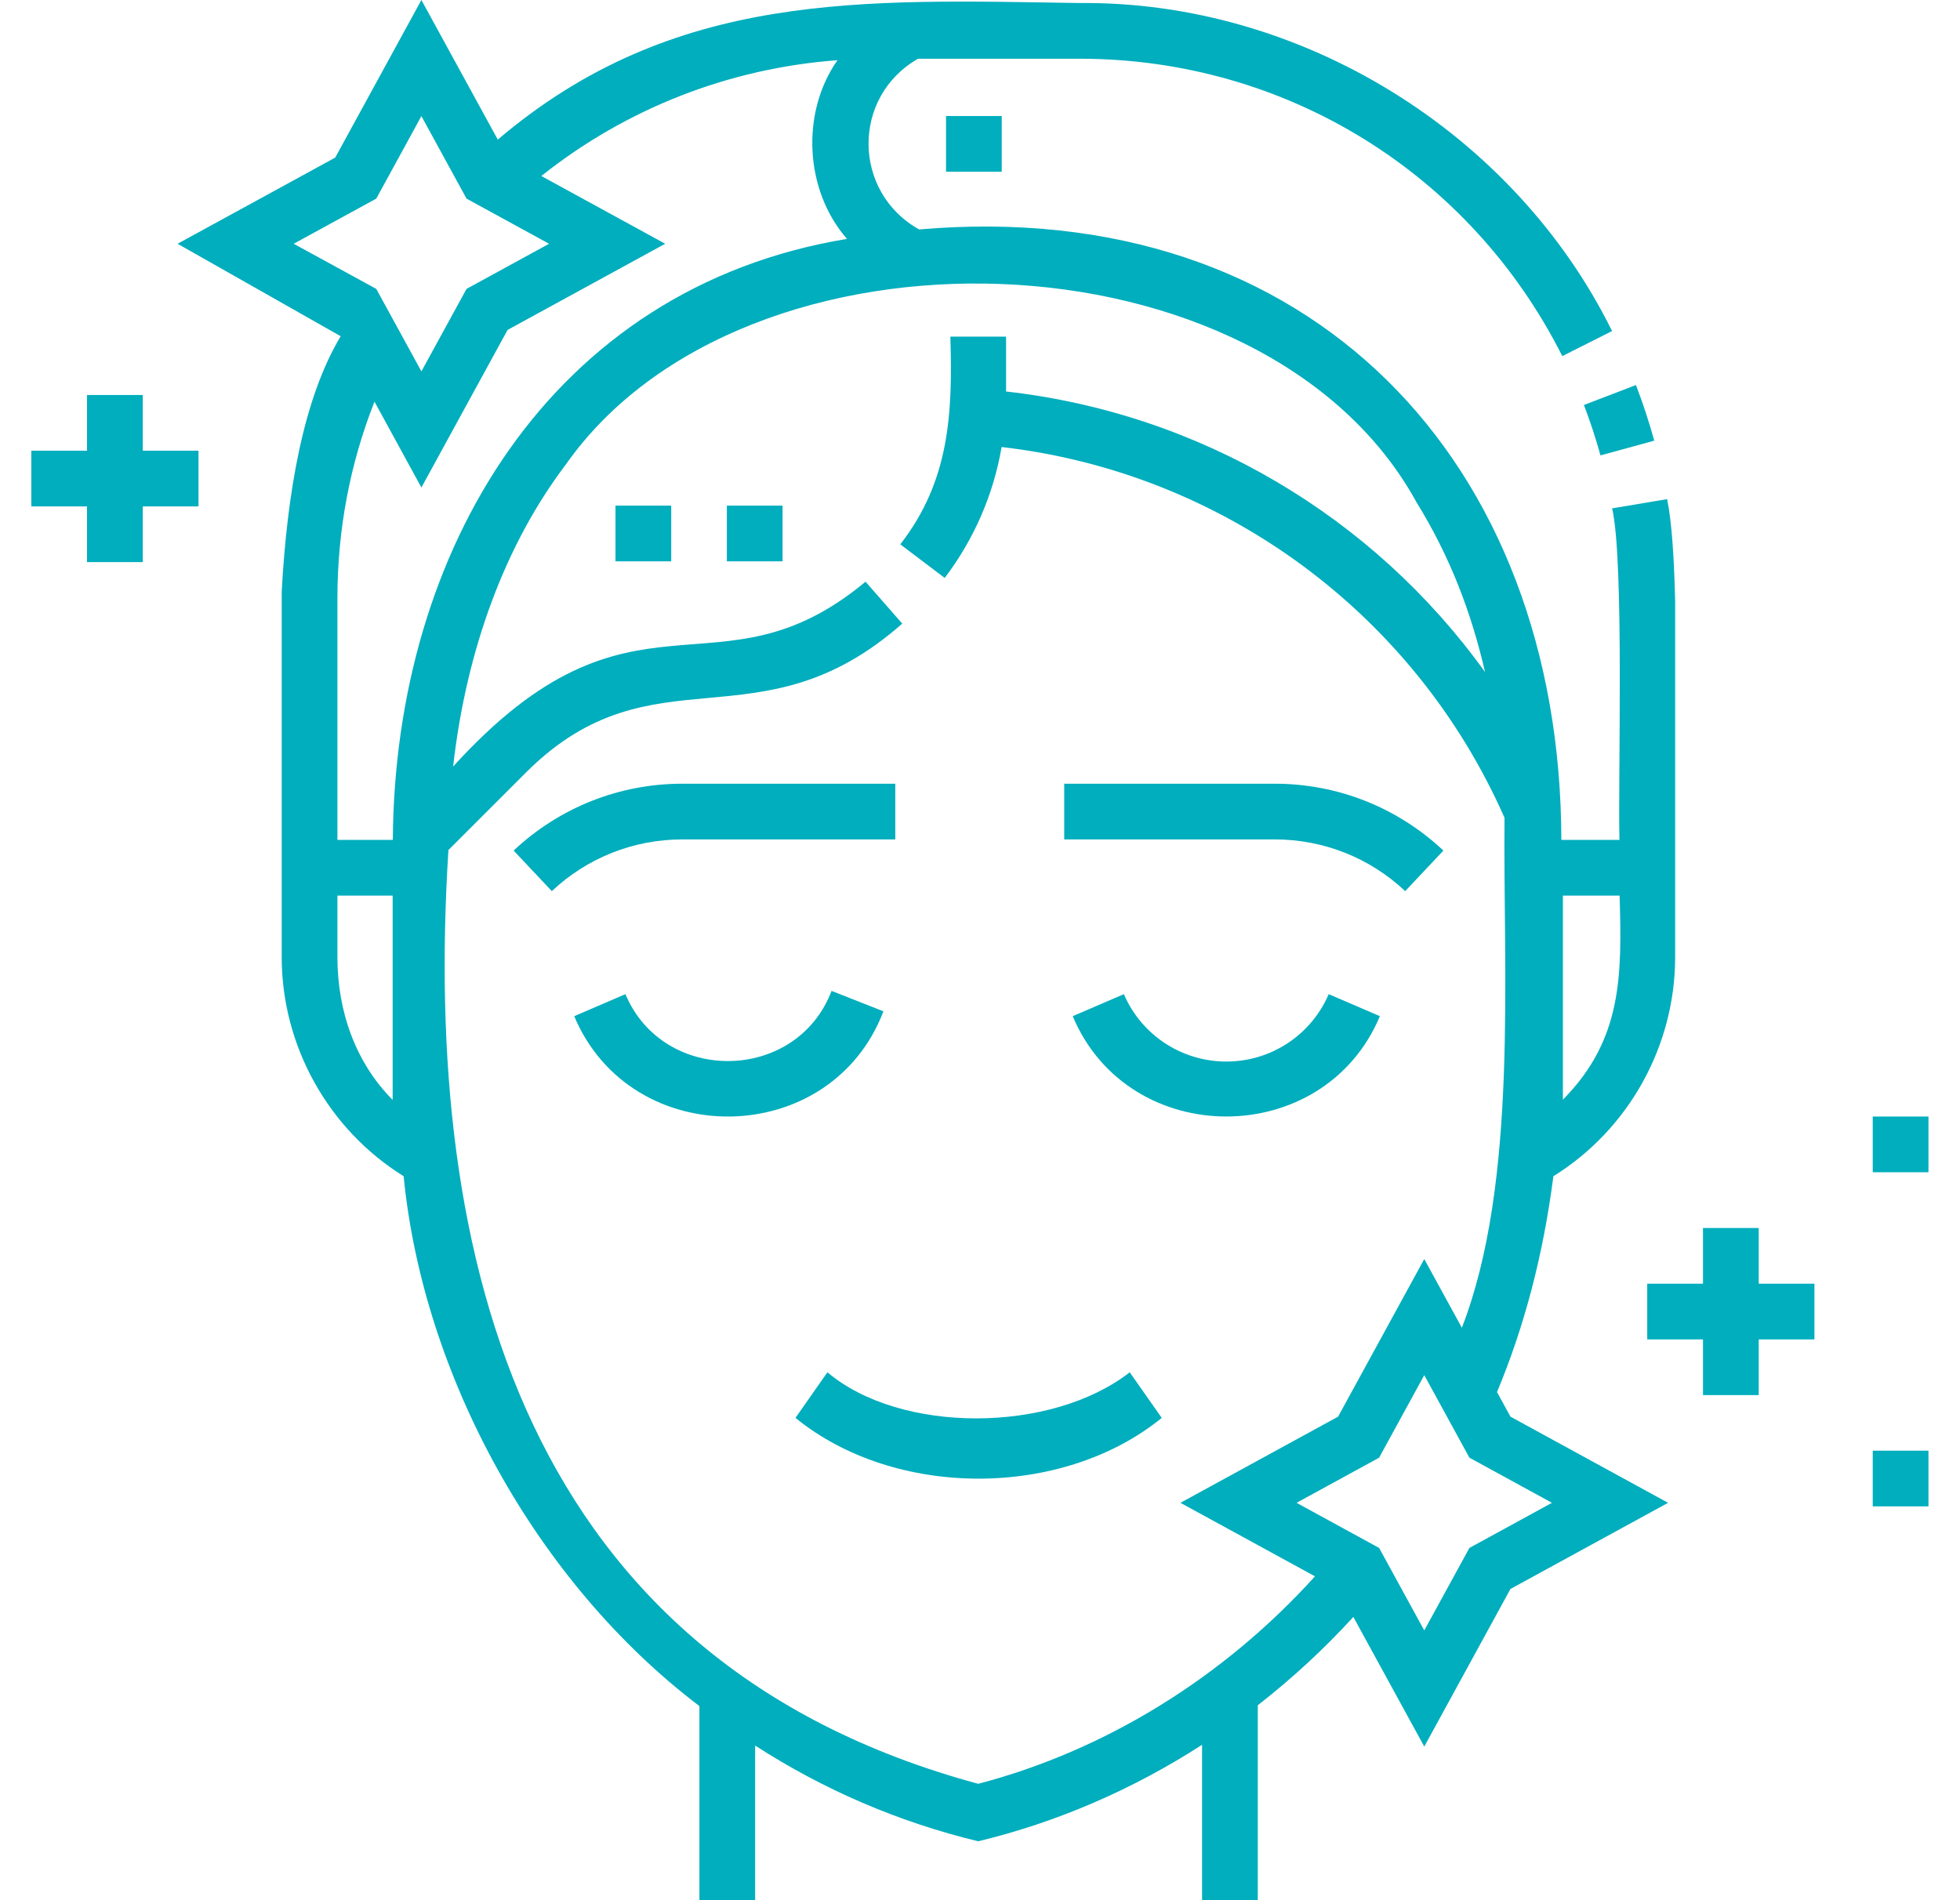 <svg xmlns="http://www.w3.org/2000/svg" fill="none" viewBox="0 0 33 32" height="32" width="33">
<g clip-path="url(#clip0_5307_5426)">
<path fill="#00AEBD" d="M10.363 8.515H11.301V9.453H10.363V8.515Z"></path>
<path fill="#00AEBD" d="M12.238 8.515H13.176V9.453H12.238V8.515Z"></path>
<path fill="#00AEBD" d="M26.947 7.669L27.852 7.421C27.765 7.105 27.661 6.789 27.544 6.484L26.668 6.82C26.774 7.097 26.868 7.383 26.947 7.669Z"></path>
<path fill="#00AEBD" d="M15.928 1.954H16.866V2.892H15.928V1.954Z"></path>
<path fill="#00AEBD" d="M14.874 17.031L14.001 16.687C13.41 18.238 11.171 18.268 10.53 16.742L9.668 17.113C10.63 19.403 13.989 19.356 14.874 17.031Z"></path>
<path fill="#00AEBD" d="M20.647 17.877C19.896 17.877 19.219 17.432 18.922 16.742L18.061 17.113C19.006 19.366 22.288 19.365 23.233 17.113L22.371 16.742C22.075 17.432 21.398 17.877 20.647 17.877Z"></path>
<path fill="#00AEBD" d="M23.659 15.007L24.302 14.324C23.53 13.598 22.522 13.198 21.462 13.198H17.918V14.136H21.462C22.282 14.136 23.062 14.445 23.659 15.007Z"></path>
<path fill="#00AEBD" d="M15.074 14.136V13.198H11.488C10.429 13.198 9.42 13.598 8.648 14.324L9.291 15.007C9.888 14.445 10.669 14.136 11.488 14.136H15.074Z"></path>
<path fill="#00AEBD" d="M13.931 23.11L13.393 23.878C15.068 25.242 17.884 25.242 19.56 23.878L19.021 23.11C17.694 24.143 15.159 24.147 13.931 23.11Z"></path>
<path fill="#00AEBD" d="M25.205 23.443C25.667 22.333 25.981 21.142 26.154 19.808C27.423 19.02 28.204 17.614 28.204 16.118V10.123C28.187 9.412 28.148 8.786 28.069 8.406L27.143 8.561C27.348 9.444 27.241 13.115 27.266 14.144H26.288C26.274 7.784 22.082 3.293 15.474 3.864C14.349 3.232 14.337 1.629 15.457 0.989H18.18C21.636 0.989 24.748 2.908 26.304 5.997L27.142 5.575C25.494 2.237 21.911 0.016 18.18 0.051C14.538 -0.003 11.348 -0.172 8.381 2.351L7.095 0L5.644 2.654L2.99 4.105L5.736 5.662C5.107 6.713 4.834 8.289 4.743 9.964V16.118C4.743 17.614 5.528 19.02 6.796 19.808C7.124 23.164 9.03 26.649 11.776 28.731V32H12.714V29.396C13.876 30.146 15.136 30.686 16.47 31.008C17.798 30.688 19.072 30.136 20.239 29.383V32H21.177V28.717C21.751 28.27 22.29 27.773 22.786 27.23L23.98 29.413L25.431 26.759L28.085 25.308L25.431 23.857L25.205 23.443ZM27.269 15.082C27.308 16.428 27.317 17.505 26.314 18.519V15.082H27.269ZM4.945 4.105L6.335 3.345L7.095 1.955L7.855 3.345L9.245 4.105L7.855 4.865L7.095 6.254L6.335 4.865L4.945 4.105ZM5.681 10.079C5.681 8.926 5.891 7.815 6.305 6.764L7.095 8.21L8.546 5.556L11.2 4.105L9.114 2.964C10.544 1.826 12.278 1.148 14.1 1.014C13.479 1.899 13.548 3.211 14.261 4.023C9.26 4.848 6.644 9.289 6.614 14.144H5.681V10.079ZM5.681 16.118V15.082H6.611V18.523C5.983 17.891 5.681 17.026 5.681 16.118ZM16.47 30.04C8.816 27.968 7.113 21.223 7.55 14.315L8.879 12.986C11.012 10.885 12.78 12.628 15.191 10.502L14.573 9.796C12.068 11.881 10.668 9.563 7.629 12.909C7.852 10.934 8.511 9.164 9.521 7.83C12.534 3.532 21.294 3.793 23.849 8.458C24.419 9.379 24.777 10.333 25.003 11.317C23.121 8.698 20.202 6.96 16.939 6.593V5.669H16.001C16.041 6.966 15.988 8.099 15.158 9.167L15.906 9.733C16.403 9.076 16.727 8.325 16.864 7.528C20.583 7.956 23.815 10.33 25.331 13.772C25.306 16.39 25.562 19.912 24.613 22.36L23.98 21.203L22.529 23.857L19.875 25.308L22.14 26.546C20.6 28.25 18.609 29.48 16.47 30.04ZM24.74 26.068L23.98 27.457L23.22 26.068L21.83 25.308L23.22 24.548L23.98 23.158L24.74 24.548L26.13 25.308L24.74 26.068Z"></path>
<path fill="#00AEBD" d="M29.611 20.68H28.673V21.618H27.734V22.556H28.673V23.494H29.611V22.556H30.549V21.618H29.611V20.68Z"></path>
<path fill="#00AEBD" d="M2.404 6.652H1.465V7.59H0.527V8.528H1.465V9.466H2.404V8.528H3.342V7.59H2.404V6.652Z"></path>
<path fill="#00AEBD" d="M31.531 18.803H32.469V19.741H31.531V18.803Z"></path>
<path fill="#00AEBD" d="M31.531 24.43H32.469V25.368H31.531V24.43Z"></path>
</g>
<defs>
<clipPath id="clip0_5307_5426">
<rect transform="translate(0.5)" fill="white" height="32" width="32"></rect>
</clipPath>
</defs>
</svg>
